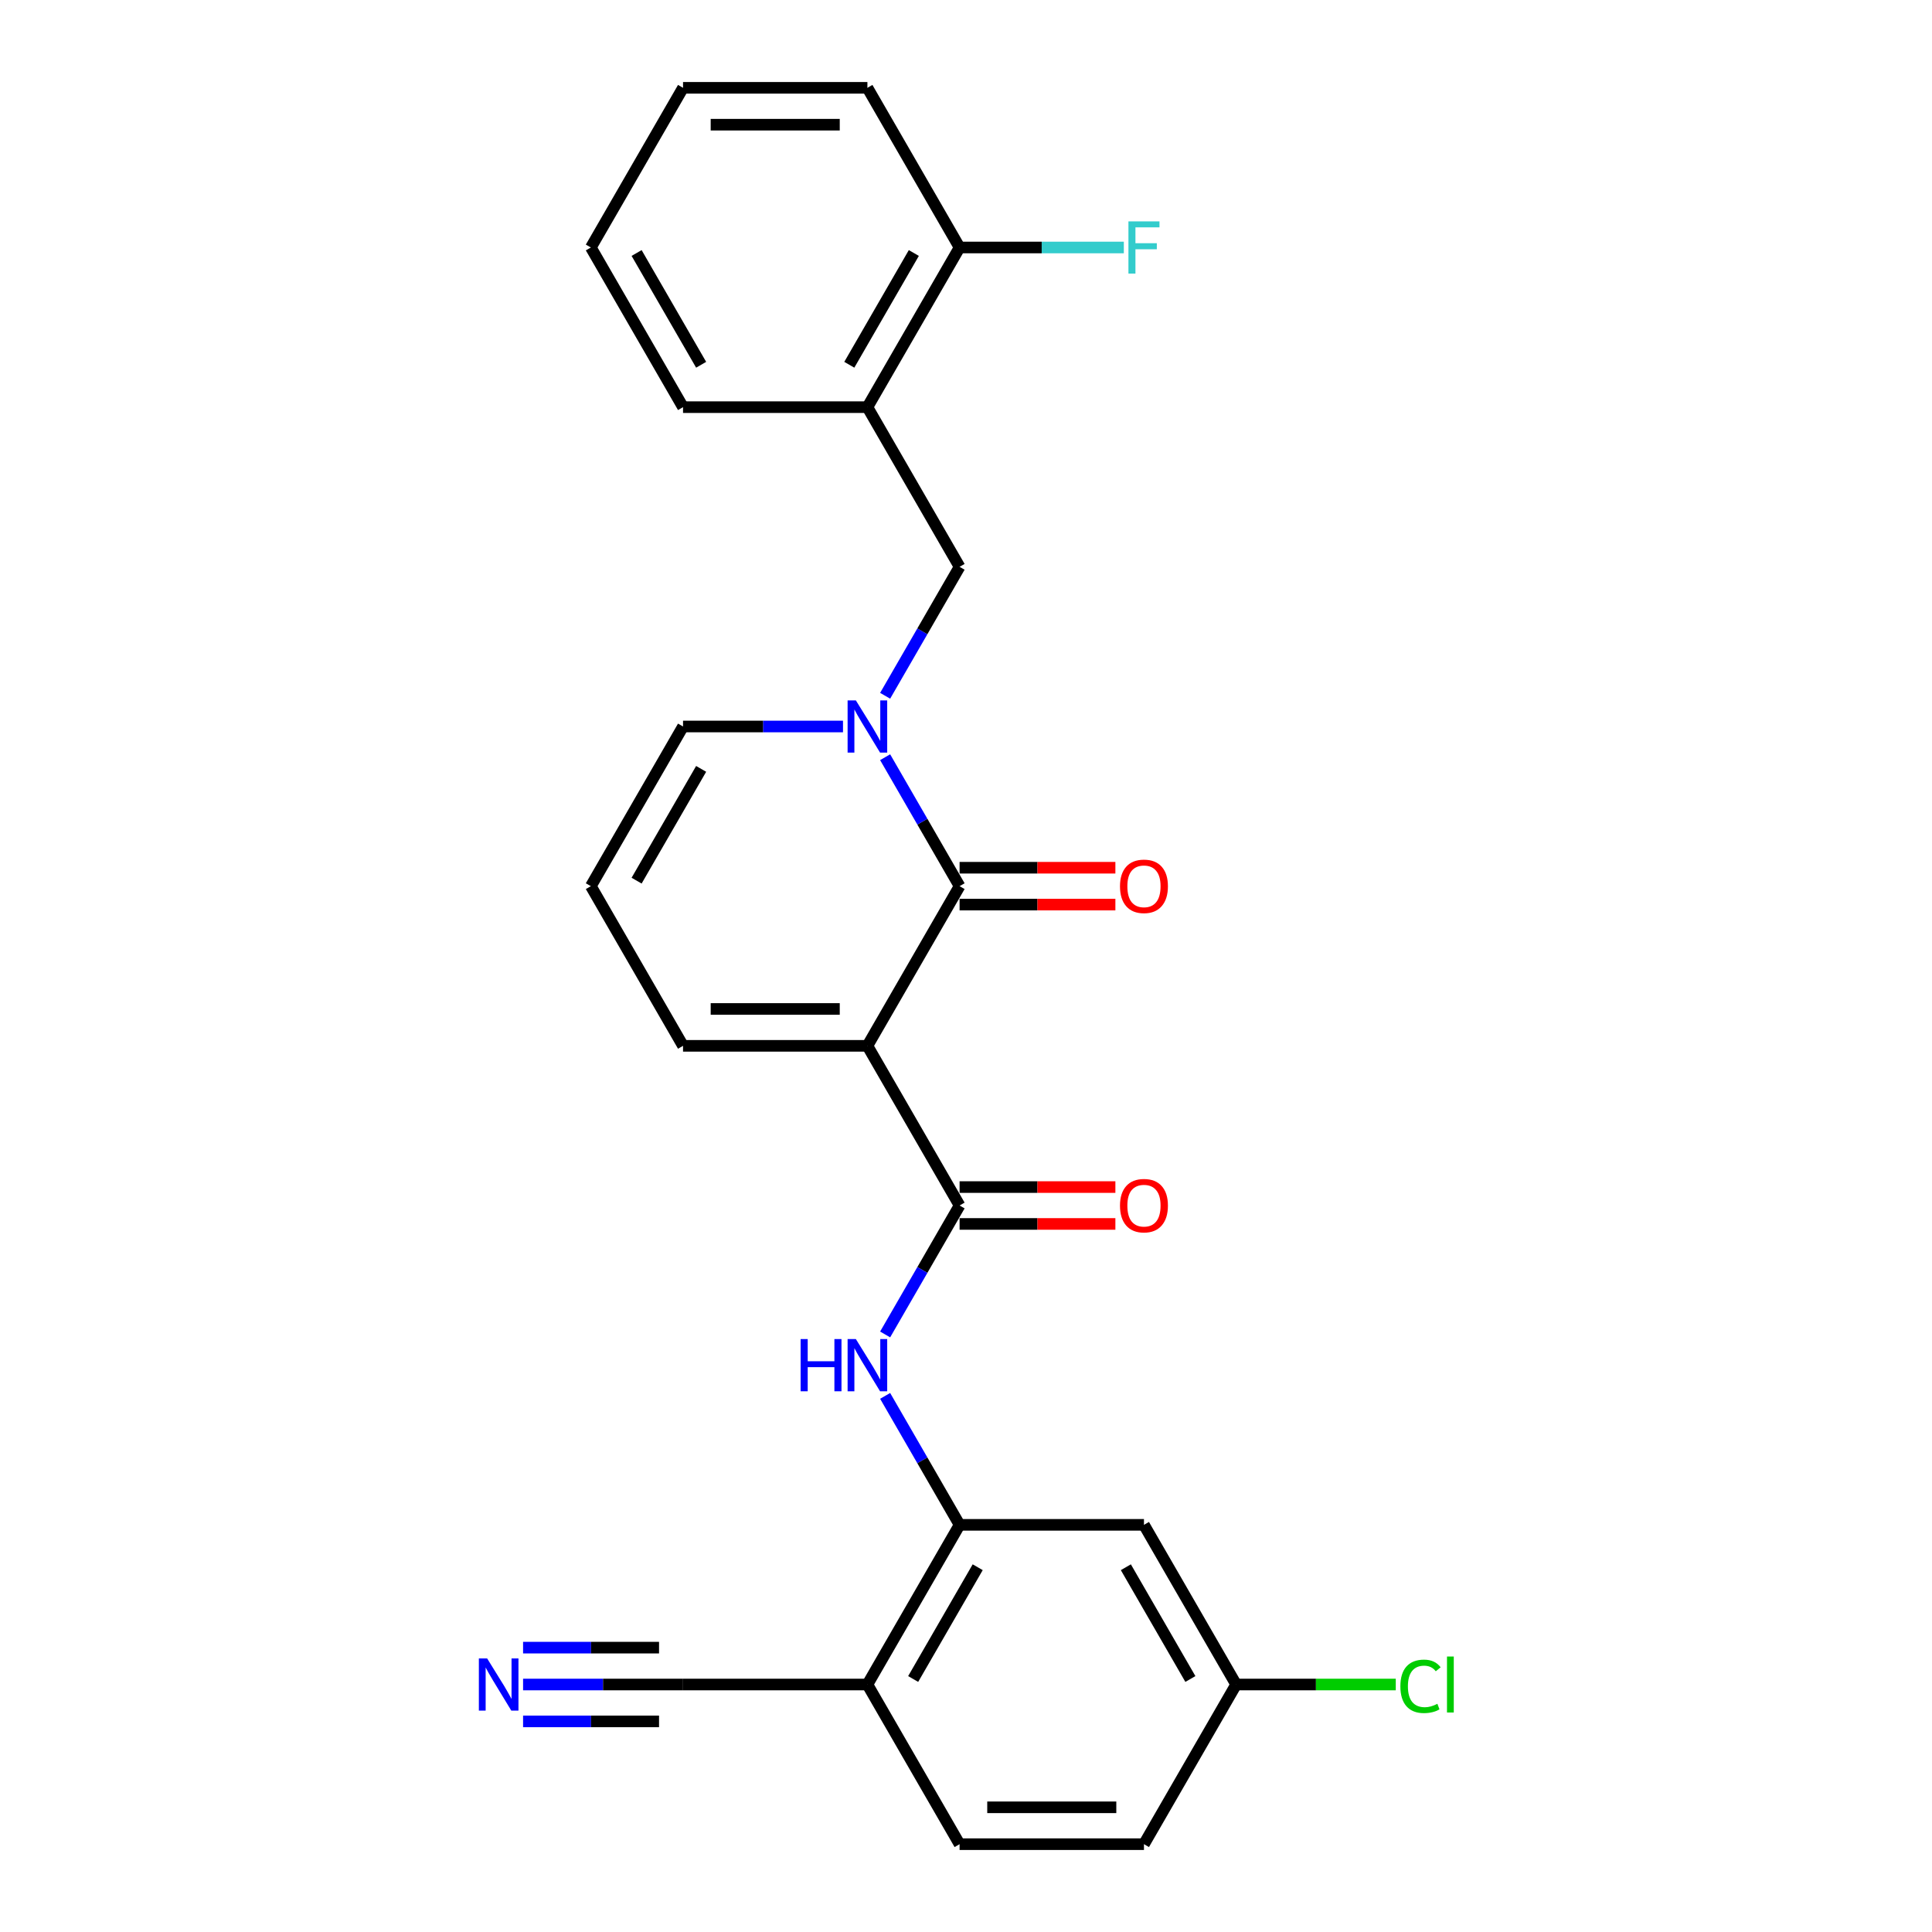 <?xml version='1.0' encoding='iso-8859-1'?>
<svg version='1.1' baseProfile='full'
              xmlns='http://www.w3.org/2000/svg'
                      xmlns:rdkit='http://www.rdkit.org/xml'
                      xmlns:xlink='http://www.w3.org/1999/xlink'
                  xml:space='preserve'
width='1000px' height='1000px' viewBox='0 0 1000 1000'>
<!-- END OF HEADER -->
<rect style='opacity:1.0;fill:#FFFFFF;stroke:none' width='1000' height='1000' x='0' y='0'> </rect>
<path class='bond-0' d='M 448.967,541.322 L 496.682,458.678' style='fill:none;fill-rule:evenodd;stroke:#000000;stroke-width:6px;stroke-linecap:butt;stroke-linejoin:miter;stroke-opacity:1' />
<path class='bond-2' d='M 448.967,541.322 L 496.682,623.967' style='fill:none;fill-rule:evenodd;stroke:#000000;stroke-width:6px;stroke-linecap:butt;stroke-linejoin:miter;stroke-opacity:1' />
<path class='bond-10' d='M 448.967,541.322 L 353.537,541.322' style='fill:none;fill-rule:evenodd;stroke:#000000;stroke-width:6px;stroke-linecap:butt;stroke-linejoin:miter;stroke-opacity:1' />
<path class='bond-10' d='M 434.652,522.236 L 367.852,522.236' style='fill:none;fill-rule:evenodd;stroke:#000000;stroke-width:6px;stroke-linecap:butt;stroke-linejoin:miter;stroke-opacity:1' />
<path class='bond-1' d='M 496.682,458.678 L 477.414,425.305' style='fill:none;fill-rule:evenodd;stroke:#000000;stroke-width:6px;stroke-linecap:butt;stroke-linejoin:miter;stroke-opacity:1' />
<path class='bond-1' d='M 477.414,425.305 L 458.146,391.932' style='fill:none;fill-rule:evenodd;stroke:#0000FF;stroke-width:6px;stroke-linecap:butt;stroke-linejoin:miter;stroke-opacity:1' />
<path class='bond-13' d='M 496.682,468.221 L 537.001,468.221' style='fill:none;fill-rule:evenodd;stroke:#000000;stroke-width:6px;stroke-linecap:butt;stroke-linejoin:miter;stroke-opacity:1' />
<path class='bond-13' d='M 537.001,468.221 L 577.32,468.221' style='fill:none;fill-rule:evenodd;stroke:#FF0000;stroke-width:6px;stroke-linecap:butt;stroke-linejoin:miter;stroke-opacity:1' />
<path class='bond-13' d='M 496.682,449.135 L 537.001,449.135' style='fill:none;fill-rule:evenodd;stroke:#000000;stroke-width:6px;stroke-linecap:butt;stroke-linejoin:miter;stroke-opacity:1' />
<path class='bond-13' d='M 537.001,449.135 L 577.32,449.135' style='fill:none;fill-rule:evenodd;stroke:#FF0000;stroke-width:6px;stroke-linecap:butt;stroke-linejoin:miter;stroke-opacity:1' />
<path class='bond-5' d='M 458.146,360.134 L 477.414,326.761' style='fill:none;fill-rule:evenodd;stroke:#0000FF;stroke-width:6px;stroke-linecap:butt;stroke-linejoin:miter;stroke-opacity:1' />
<path class='bond-5' d='M 477.414,326.761 L 496.682,293.388' style='fill:none;fill-rule:evenodd;stroke:#000000;stroke-width:6px;stroke-linecap:butt;stroke-linejoin:miter;stroke-opacity:1' />
<path class='bond-26' d='M 436.332,376.033 L 394.935,376.033' style='fill:none;fill-rule:evenodd;stroke:#0000FF;stroke-width:6px;stroke-linecap:butt;stroke-linejoin:miter;stroke-opacity:1' />
<path class='bond-26' d='M 394.935,376.033 L 353.537,376.033' style='fill:none;fill-rule:evenodd;stroke:#000000;stroke-width:6px;stroke-linecap:butt;stroke-linejoin:miter;stroke-opacity:1' />
<path class='bond-3' d='M 496.682,623.967 L 477.414,657.34' style='fill:none;fill-rule:evenodd;stroke:#000000;stroke-width:6px;stroke-linecap:butt;stroke-linejoin:miter;stroke-opacity:1' />
<path class='bond-3' d='M 477.414,657.34 L 458.146,690.713' style='fill:none;fill-rule:evenodd;stroke:#0000FF;stroke-width:6px;stroke-linecap:butt;stroke-linejoin:miter;stroke-opacity:1' />
<path class='bond-15' d='M 496.682,633.51 L 537.001,633.51' style='fill:none;fill-rule:evenodd;stroke:#000000;stroke-width:6px;stroke-linecap:butt;stroke-linejoin:miter;stroke-opacity:1' />
<path class='bond-15' d='M 537.001,633.51 L 577.32,633.51' style='fill:none;fill-rule:evenodd;stroke:#FF0000;stroke-width:6px;stroke-linecap:butt;stroke-linejoin:miter;stroke-opacity:1' />
<path class='bond-15' d='M 496.682,614.424 L 537.001,614.424' style='fill:none;fill-rule:evenodd;stroke:#000000;stroke-width:6px;stroke-linecap:butt;stroke-linejoin:miter;stroke-opacity:1' />
<path class='bond-15' d='M 537.001,614.424 L 577.32,614.424' style='fill:none;fill-rule:evenodd;stroke:#FF0000;stroke-width:6px;stroke-linecap:butt;stroke-linejoin:miter;stroke-opacity:1' />
<path class='bond-4' d='M 458.146,722.51 L 477.414,755.883' style='fill:none;fill-rule:evenodd;stroke:#0000FF;stroke-width:6px;stroke-linecap:butt;stroke-linejoin:miter;stroke-opacity:1' />
<path class='bond-4' d='M 477.414,755.883 L 496.682,789.256' style='fill:none;fill-rule:evenodd;stroke:#000000;stroke-width:6px;stroke-linecap:butt;stroke-linejoin:miter;stroke-opacity:1' />
<path class='bond-6' d='M 496.682,789.256 L 448.967,871.901' style='fill:none;fill-rule:evenodd;stroke:#000000;stroke-width:6px;stroke-linecap:butt;stroke-linejoin:miter;stroke-opacity:1' />
<path class='bond-6' d='M 506.054,811.196 L 472.653,869.047' style='fill:none;fill-rule:evenodd;stroke:#000000;stroke-width:6px;stroke-linecap:butt;stroke-linejoin:miter;stroke-opacity:1' />
<path class='bond-11' d='M 496.682,789.256 L 592.112,789.256' style='fill:none;fill-rule:evenodd;stroke:#000000;stroke-width:6px;stroke-linecap:butt;stroke-linejoin:miter;stroke-opacity:1' />
<path class='bond-7' d='M 496.682,293.388 L 448.967,210.744' style='fill:none;fill-rule:evenodd;stroke:#000000;stroke-width:6px;stroke-linecap:butt;stroke-linejoin:miter;stroke-opacity:1' />
<path class='bond-9' d='M 448.967,871.901 L 353.537,871.901' style='fill:none;fill-rule:evenodd;stroke:#000000;stroke-width:6px;stroke-linecap:butt;stroke-linejoin:miter;stroke-opacity:1' />
<path class='bond-17' d='M 448.967,871.901 L 496.682,954.545' style='fill:none;fill-rule:evenodd;stroke:#000000;stroke-width:6px;stroke-linecap:butt;stroke-linejoin:miter;stroke-opacity:1' />
<path class='bond-16' d='M 448.967,210.744 L 496.682,128.099' style='fill:none;fill-rule:evenodd;stroke:#000000;stroke-width:6px;stroke-linecap:butt;stroke-linejoin:miter;stroke-opacity:1' />
<path class='bond-16' d='M 439.595,188.804 L 472.996,130.953' style='fill:none;fill-rule:evenodd;stroke:#000000;stroke-width:6px;stroke-linecap:butt;stroke-linejoin:miter;stroke-opacity:1' />
<path class='bond-22' d='M 448.967,210.744 L 353.537,210.744' style='fill:none;fill-rule:evenodd;stroke:#000000;stroke-width:6px;stroke-linecap:butt;stroke-linejoin:miter;stroke-opacity:1' />
<path class='bond-8' d='M 270.742,871.901 L 312.14,871.901' style='fill:none;fill-rule:evenodd;stroke:#0000FF;stroke-width:6px;stroke-linecap:butt;stroke-linejoin:miter;stroke-opacity:1' />
<path class='bond-8' d='M 312.14,871.901 L 353.537,871.901' style='fill:none;fill-rule:evenodd;stroke:#000000;stroke-width:6px;stroke-linecap:butt;stroke-linejoin:miter;stroke-opacity:1' />
<path class='bond-8' d='M 270.742,890.987 L 305.93,890.987' style='fill:none;fill-rule:evenodd;stroke:#0000FF;stroke-width:6px;stroke-linecap:butt;stroke-linejoin:miter;stroke-opacity:1' />
<path class='bond-8' d='M 305.93,890.987 L 341.118,890.987' style='fill:none;fill-rule:evenodd;stroke:#000000;stroke-width:6px;stroke-linecap:butt;stroke-linejoin:miter;stroke-opacity:1' />
<path class='bond-8' d='M 270.742,852.815 L 305.93,852.815' style='fill:none;fill-rule:evenodd;stroke:#0000FF;stroke-width:6px;stroke-linecap:butt;stroke-linejoin:miter;stroke-opacity:1' />
<path class='bond-8' d='M 305.93,852.815 L 341.118,852.815' style='fill:none;fill-rule:evenodd;stroke:#000000;stroke-width:6px;stroke-linecap:butt;stroke-linejoin:miter;stroke-opacity:1' />
<path class='bond-14' d='M 353.537,541.322 L 305.822,458.678' style='fill:none;fill-rule:evenodd;stroke:#000000;stroke-width:6px;stroke-linecap:butt;stroke-linejoin:miter;stroke-opacity:1' />
<path class='bond-18' d='M 592.112,789.256 L 639.827,871.901' style='fill:none;fill-rule:evenodd;stroke:#000000;stroke-width:6px;stroke-linecap:butt;stroke-linejoin:miter;stroke-opacity:1' />
<path class='bond-18' d='M 582.74,811.196 L 616.14,869.047' style='fill:none;fill-rule:evenodd;stroke:#000000;stroke-width:6px;stroke-linecap:butt;stroke-linejoin:miter;stroke-opacity:1' />
<path class='bond-12' d='M 353.537,376.033 L 305.822,458.678' style='fill:none;fill-rule:evenodd;stroke:#000000;stroke-width:6px;stroke-linecap:butt;stroke-linejoin:miter;stroke-opacity:1' />
<path class='bond-12' d='M 362.909,397.973 L 329.508,455.824' style='fill:none;fill-rule:evenodd;stroke:#000000;stroke-width:6px;stroke-linecap:butt;stroke-linejoin:miter;stroke-opacity:1' />
<path class='bond-19' d='M 496.682,128.099 L 539.186,128.099' style='fill:none;fill-rule:evenodd;stroke:#000000;stroke-width:6px;stroke-linecap:butt;stroke-linejoin:miter;stroke-opacity:1' />
<path class='bond-19' d='M 539.186,128.099 L 581.691,128.099' style='fill:none;fill-rule:evenodd;stroke:#33CCCC;stroke-width:6px;stroke-linecap:butt;stroke-linejoin:miter;stroke-opacity:1' />
<path class='bond-23' d='M 496.682,128.099 L 448.967,45.455' style='fill:none;fill-rule:evenodd;stroke:#000000;stroke-width:6px;stroke-linecap:butt;stroke-linejoin:miter;stroke-opacity:1' />
<path class='bond-27' d='M 496.682,954.545 L 592.112,954.545' style='fill:none;fill-rule:evenodd;stroke:#000000;stroke-width:6px;stroke-linecap:butt;stroke-linejoin:miter;stroke-opacity:1' />
<path class='bond-27' d='M 510.996,935.459 L 577.797,935.459' style='fill:none;fill-rule:evenodd;stroke:#000000;stroke-width:6px;stroke-linecap:butt;stroke-linejoin:miter;stroke-opacity:1' />
<path class='bond-20' d='M 639.827,871.901 L 592.112,954.545' style='fill:none;fill-rule:evenodd;stroke:#000000;stroke-width:6px;stroke-linecap:butt;stroke-linejoin:miter;stroke-opacity:1' />
<path class='bond-21' d='M 639.827,871.901 L 681.138,871.901' style='fill:none;fill-rule:evenodd;stroke:#000000;stroke-width:6px;stroke-linecap:butt;stroke-linejoin:miter;stroke-opacity:1' />
<path class='bond-21' d='M 681.138,871.901 L 722.45,871.901' style='fill:none;fill-rule:evenodd;stroke:#00CC00;stroke-width:6px;stroke-linecap:butt;stroke-linejoin:miter;stroke-opacity:1' />
<path class='bond-24' d='M 353.537,210.744 L 305.822,128.099' style='fill:none;fill-rule:evenodd;stroke:#000000;stroke-width:6px;stroke-linecap:butt;stroke-linejoin:miter;stroke-opacity:1' />
<path class='bond-24' d='M 362.909,188.804 L 329.508,130.953' style='fill:none;fill-rule:evenodd;stroke:#000000;stroke-width:6px;stroke-linecap:butt;stroke-linejoin:miter;stroke-opacity:1' />
<path class='bond-28' d='M 448.967,45.455 L 353.537,45.455' style='fill:none;fill-rule:evenodd;stroke:#000000;stroke-width:6px;stroke-linecap:butt;stroke-linejoin:miter;stroke-opacity:1' />
<path class='bond-28' d='M 434.652,64.54 L 367.852,64.54' style='fill:none;fill-rule:evenodd;stroke:#000000;stroke-width:6px;stroke-linecap:butt;stroke-linejoin:miter;stroke-opacity:1' />
<path class='bond-25' d='M 305.822,128.099 L 353.537,45.455' style='fill:none;fill-rule:evenodd;stroke:#000000;stroke-width:6px;stroke-linecap:butt;stroke-linejoin:miter;stroke-opacity:1' />
<path  class='atom-2' d='M 442.993 362.52
L 451.849 376.835
Q 452.727 378.247, 454.139 380.805
Q 455.552 383.362, 455.628 383.515
L 455.628 362.52
L 459.216 362.52
L 459.216 389.546
L 455.513 389.546
L 446.009 373.895
Q 444.902 372.063, 443.718 369.964
Q 442.573 367.864, 442.23 367.215
L 442.23 389.546
L 438.718 389.546
L 438.718 362.52
L 442.993 362.52
' fill='#0000FF'/>
<path  class='atom-4' d='M 414.402 693.099
L 418.067 693.099
L 418.067 704.588
L 431.885 704.588
L 431.885 693.099
L 435.549 693.099
L 435.549 720.124
L 431.885 720.124
L 431.885 707.642
L 418.067 707.642
L 418.067 720.124
L 414.402 720.124
L 414.402 693.099
' fill='#0000FF'/>
<path  class='atom-4' d='M 442.993 693.099
L 451.849 707.413
Q 452.727 708.826, 454.139 711.383
Q 455.552 713.941, 455.628 714.093
L 455.628 693.099
L 459.216 693.099
L 459.216 720.124
L 455.513 720.124
L 446.009 704.474
Q 444.902 702.642, 443.718 700.542
Q 442.573 698.443, 442.23 697.794
L 442.23 720.124
L 438.718 720.124
L 438.718 693.099
L 442.993 693.099
' fill='#0000FF'/>
<path  class='atom-9' d='M 252.133 858.388
L 260.989 872.702
Q 261.867 874.115, 263.28 876.672
Q 264.692 879.23, 264.768 879.383
L 264.768 858.388
L 268.356 858.388
L 268.356 885.414
L 264.654 885.414
L 255.149 869.763
Q 254.042 867.931, 252.859 865.831
Q 251.714 863.732, 251.37 863.083
L 251.37 885.414
L 247.858 885.414
L 247.858 858.388
L 252.133 858.388
' fill='#0000FF'/>
<path  class='atom-14' d='M 579.706 458.754
Q 579.706 452.265, 582.912 448.638
Q 586.119 445.012, 592.112 445.012
Q 598.105 445.012, 601.311 448.638
Q 604.517 452.265, 604.517 458.754
Q 604.517 465.32, 601.273 469.06
Q 598.028 472.763, 592.112 472.763
Q 586.157 472.763, 582.912 469.06
Q 579.706 465.358, 579.706 458.754
M 592.112 469.709
Q 596.234 469.709, 598.448 466.961
Q 600.7 464.174, 600.7 458.754
Q 600.7 453.448, 598.448 450.776
Q 596.234 448.066, 592.112 448.066
Q 587.989 448.066, 585.737 450.738
Q 583.523 453.41, 583.523 458.754
Q 583.523 464.213, 585.737 466.961
Q 587.989 469.709, 592.112 469.709
' fill='#FF0000'/>
<path  class='atom-16' d='M 579.706 624.043
Q 579.706 617.554, 582.912 613.928
Q 586.119 610.301, 592.112 610.301
Q 598.105 610.301, 601.311 613.928
Q 604.517 617.554, 604.517 624.043
Q 604.517 630.609, 601.273 634.35
Q 598.028 638.052, 592.112 638.052
Q 586.157 638.052, 582.912 634.35
Q 579.706 630.647, 579.706 624.043
M 592.112 634.999
Q 596.234 634.999, 598.448 632.25
Q 600.7 629.464, 600.7 624.043
Q 600.7 618.737, 598.448 616.065
Q 596.234 613.355, 592.112 613.355
Q 587.989 613.355, 585.737 616.027
Q 583.523 618.699, 583.523 624.043
Q 583.523 629.502, 585.737 632.25
Q 587.989 634.999, 592.112 634.999
' fill='#FF0000'/>
<path  class='atom-20' d='M 584.076 114.586
L 600.147 114.586
L 600.147 117.678
L 587.703 117.678
L 587.703 125.885
L 598.773 125.885
L 598.773 129.015
L 587.703 129.015
L 587.703 141.612
L 584.076 141.612
L 584.076 114.586
' fill='#33CCCC'/>
<path  class='atom-22' d='M 724.835 872.836
Q 724.835 866.118, 727.965 862.606
Q 731.134 859.056, 737.127 859.056
Q 742.7 859.056, 745.677 862.988
L 743.158 865.049
Q 740.982 862.186, 737.127 862.186
Q 733.042 862.186, 730.867 864.934
Q 728.729 867.645, 728.729 872.836
Q 728.729 878.18, 730.943 880.928
Q 733.195 883.677, 737.547 883.677
Q 740.524 883.677, 743.998 881.883
L 745.066 884.746
Q 743.654 885.662, 741.517 886.196
Q 739.379 886.731, 737.012 886.731
Q 731.134 886.731, 727.965 883.142
Q 724.835 879.554, 724.835 872.836
' fill='#00CC00'/>
<path  class='atom-22' d='M 748.96 857.415
L 752.472 857.415
L 752.472 886.387
L 748.96 886.387
L 748.96 857.415
' fill='#00CC00'/>
</svg>
